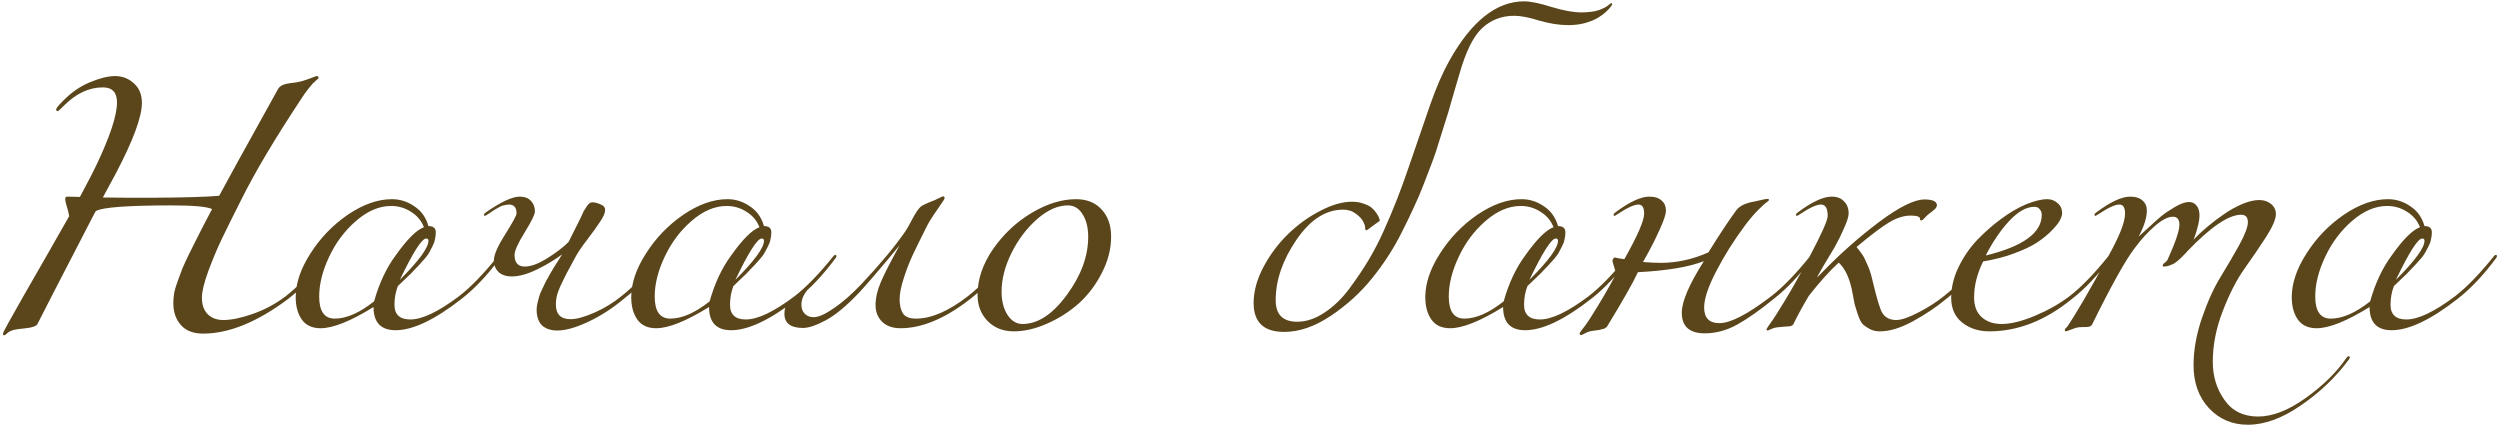 <?xml version="1.0" encoding="UTF-8"?> <svg xmlns="http://www.w3.org/2000/svg" width="742" height="127" viewBox="0 0 742 127" fill="none"><path d="M28.426 62.644C28.426 62.7 28.37 62.812 28.258 62.98C28.202 63.092 28.146 63.176 28.09 63.232C17.45 83.784 11.794 94.76 11.122 96.16C10.898 96.552 10.45 96.832 9.778 97C9.162 97.224 8.238 97.392 7.006 97.504C5.83 97.616 4.99 97.728 4.486 97.84C3.59 98.008 2.862 98.316 2.302 98.764C1.798 99.268 1.434 99.52 1.21 99.52C0.986 99.52 0.874 99.352 0.874 99.016C0.874 98.68 2.862 95.04 6.838 88.096C11.934 79.248 16.498 71.268 20.53 64.156C20.362 63.092 20.11 62.084 19.774 61.132C19.494 60.124 19.354 59.48 19.354 59.2C19.354 58.64 19.522 58.36 19.858 58.36C21.09 58.36 22.378 58.388 23.722 58.444C26.242 53.74 27.838 50.66 28.51 49.204C32.654 40.524 34.726 34.252 34.726 30.388C34.726 27.42 33.326 25.936 30.526 25.936C26.438 25.936 22.602 27.728 19.018 31.312C17.898 32.432 17.282 32.992 17.17 32.992C16.834 32.992 16.666 32.824 16.666 32.488C16.666 32.152 17.282 31.368 18.514 30.136C20.978 27.56 23.694 25.656 26.662 24.424C29.63 23.192 32.122 22.576 34.138 22.576C36.322 22.576 38.198 23.304 39.766 24.76C41.334 26.16 42.118 28.092 42.118 30.556C42.118 34.644 39.57 41.56 34.474 51.304C34.138 51.976 32.822 54.412 30.526 58.612C32.934 58.668 37.75 58.696 44.974 58.696C54.55 58.64 61.242 58.444 65.05 58.108C66.674 55.028 72.526 44.416 82.606 26.272C82.83 25.936 83.138 25.656 83.53 25.432C83.922 25.208 84.258 25.068 84.538 25.012C84.874 24.9 85.434 24.788 86.218 24.676C87.002 24.564 87.618 24.48 88.066 24.424C89.074 24.256 90.026 24.004 90.922 23.668C91.874 23.332 92.574 23.08 93.022 22.912C93.526 22.688 93.862 22.576 94.03 22.576C94.366 22.576 94.534 22.744 94.534 23.08C94.534 23.192 94.478 23.304 94.366 23.416C94.254 23.472 94.058 23.64 93.778 23.92C93.498 24.144 93.162 24.452 92.77 24.844C92.434 25.236 91.93 25.852 91.258 26.692C90.642 27.476 89.998 28.4 89.326 29.464C81.542 41.224 75.634 51.164 71.602 59.284C69.138 64.156 67.234 67.992 65.89 70.792C64.546 73.592 63.202 76.784 61.858 80.368C60.57 83.896 59.926 86.556 59.926 88.348C59.926 90.42 60.486 92.044 61.606 93.22C62.782 94.396 64.35 94.984 66.31 94.984C68.662 94.984 71.602 94.368 75.13 93.136C78.714 91.848 81.934 90.112 84.79 87.928C88.262 85.24 92.07 81.32 96.214 76.168C96.438 75.832 96.662 75.664 96.886 75.664C97.11 75.664 97.222 75.776 97.222 76C97.222 76.112 97.166 76.28 97.054 76.504C93.246 81.656 89.382 85.744 85.462 88.768C76.334 95.6 67.934 99.016 60.262 99.016C57.406 99.016 55.222 98.176 53.71 96.496C52.198 94.816 51.442 92.632 51.442 89.944C51.442 88.992 51.526 87.984 51.694 86.92C51.918 85.856 52.282 84.652 52.786 83.308C53.29 81.964 53.738 80.76 54.13 79.696C54.578 78.632 55.222 77.232 56.062 75.496C56.958 73.704 57.658 72.304 58.162 71.296C58.666 70.288 59.45 68.748 60.514 66.676C61.634 64.548 62.446 63.008 62.95 62.056C61.438 61.328 57.434 60.964 50.938 60.964C37.89 60.964 30.386 61.524 28.426 62.644ZM136.903 88.768C129.007 94.928 122.511 98.008 117.415 98.008C113.047 98.008 110.863 95.712 110.863 91.12C104.087 95.32 98.851 97.42 95.155 97.42C92.691 97.42 90.843 96.58 89.611 94.9C88.379 93.164 87.763 90.924 87.763 88.18C87.763 84.092 89.219 79.78 92.131 75.244C95.043 70.652 98.739 66.816 103.219 63.736C107.755 60.656 112.123 59.116 116.323 59.116C118.731 59.116 120.943 59.816 122.959 61.216C125.031 62.56 126.431 64.52 127.159 67.096C128.615 67.096 129.343 67.712 129.343 68.944C129.343 69.672 129.259 70.372 129.091 71.044C128.979 71.716 128.727 72.416 128.335 73.144C127.999 73.816 127.691 74.404 127.411 74.908C127.187 75.356 126.767 75.944 126.151 76.672C125.535 77.4 125.087 77.904 124.807 78.184C124.583 78.464 124.079 78.996 123.295 79.78C122.567 80.564 122.119 81.04 121.951 81.208C121.615 81.544 120.999 82.132 120.103 82.972C119.207 83.812 118.535 84.456 118.087 84.904C117.415 86.64 117.079 88.488 117.079 90.448C117.079 93.36 118.647 94.816 121.783 94.816C125.311 94.816 130.127 92.52 136.231 87.928C139.703 85.24 143.511 81.32 147.655 76.168C147.879 75.832 148.103 75.664 148.327 75.664C148.551 75.664 148.663 75.776 148.663 76C148.663 76.112 148.607 76.28 148.495 76.504C144.687 81.656 140.823 85.744 136.903 88.768ZM116.071 61.132C112.543 61.132 109.071 62.616 105.655 65.584C102.295 68.496 99.635 72.052 97.675 76.252C95.715 80.396 94.735 84.316 94.735 88.012C94.735 92.38 96.275 94.564 99.355 94.564C102.827 94.564 106.719 92.856 111.031 89.44C112.543 84.064 114.671 79.528 117.415 75.832C120.775 71.072 123.575 68.272 125.815 67.432C125.087 65.528 123.827 64.016 122.035 62.896C120.243 61.72 118.255 61.132 116.071 61.132ZM118.675 83.056C124.331 77.4 127.159 73.536 127.159 71.464C127.159 71.016 126.935 70.792 126.487 70.792C125.199 70.792 122.595 74.88 118.675 83.056ZM168.764 71.8L172.376 64.576C172.768 63.736 173.048 63.12 173.216 62.728C173.44 62.336 173.72 61.888 174.056 61.384C174.392 60.88 174.672 60.544 174.896 60.376C175.176 60.152 175.456 60.04 175.736 60.04C176.464 60.04 177.276 60.236 178.172 60.628C179.124 60.964 179.6 61.524 179.6 62.308C179.6 63.204 179.096 64.38 178.088 65.836C177.136 67.292 175.848 69.084 174.224 71.212C172.6 73.284 171.34 75.188 170.444 76.924C170.388 77.036 169.968 77.82 169.184 79.276C168.4 80.676 167.868 81.684 167.588 82.3C167.308 82.86 166.888 83.728 166.328 84.904C165.824 86.024 165.46 87.032 165.236 87.928C165.068 88.768 164.984 89.58 164.984 90.364C164.984 93.276 166.44 94.732 169.352 94.732C171.088 94.732 173.44 94.088 176.408 92.8C179.432 91.456 182.092 89.832 184.388 87.928C187.86 85.24 191.668 81.32 195.812 76.168C196.036 75.832 196.26 75.664 196.484 75.664C196.708 75.664 196.82 75.776 196.82 76C196.82 76.112 196.764 76.28 196.652 76.504C192.844 81.656 188.98 85.744 185.06 88.768C181.868 91.456 178.396 93.696 174.644 95.488C170.948 97.224 167.868 98.092 165.404 98.092C163.5 98.092 161.988 97.588 160.868 96.58C159.804 95.516 159.272 93.948 159.272 91.876C159.272 91.316 159.356 90.672 159.524 89.944C159.692 89.216 159.86 88.572 160.028 88.012C160.196 87.396 160.504 86.64 160.952 85.744C161.4 84.848 161.736 84.148 161.96 83.644C162.24 83.084 162.66 82.328 163.22 81.376C163.836 80.368 164.228 79.696 164.396 79.36C164.62 78.968 165.068 78.268 165.74 77.26C166.412 76.196 166.776 75.608 166.832 75.496C164.76 77.064 162.296 78.548 159.44 79.948C156.584 81.348 154.064 82.048 151.88 82.048C150.2 82.048 148.884 81.6 147.932 80.704C147.036 79.808 146.588 78.66 146.588 77.26C146.588 75.636 147.708 73.06 149.948 69.532C152.188 66.004 153.308 63.932 153.308 63.316C153.308 61.58 152.552 60.712 151.04 60.712C150.648 60.712 150.256 60.768 149.864 60.88C149.472 60.936 149.136 61.02 148.856 61.132C148.576 61.244 148.212 61.44 147.764 61.72C147.316 61.944 147.008 62.112 146.84 62.224C146.672 62.336 146.336 62.56 145.832 62.896C145.328 63.232 144.992 63.456 144.824 63.568C144.32 63.904 144.04 64.072 143.984 64.072C143.76 64.072 143.648 63.96 143.648 63.736C143.648 63.512 143.816 63.288 144.152 63.064C148.688 59.928 152.048 58.36 154.232 58.36C155.688 58.36 156.808 58.78 157.592 59.62C158.376 60.46 158.768 61.496 158.768 62.728C158.768 63.624 157.76 65.696 155.744 68.944C153.728 72.192 152.72 74.432 152.72 75.664C152.72 77.96 153.728 79.108 155.744 79.108C157.592 79.108 159.804 78.296 162.38 76.672C165.012 75.048 167.14 73.424 168.764 71.8ZM236.489 88.768C228.593 94.928 222.097 98.008 217.001 98.008C212.633 98.008 210.449 95.712 210.449 91.12C203.673 95.32 198.437 97.42 194.741 97.42C192.277 97.42 190.429 96.58 189.197 94.9C187.965 93.164 187.349 90.924 187.349 88.18C187.349 84.092 188.805 79.78 191.717 75.244C194.629 70.652 198.325 66.816 202.805 63.736C207.341 60.656 211.709 59.116 215.909 59.116C218.317 59.116 220.529 59.816 222.545 61.216C224.617 62.56 226.017 64.52 226.745 67.096C228.201 67.096 228.929 67.712 228.929 68.944C228.929 69.672 228.845 70.372 228.677 71.044C228.565 71.716 228.313 72.416 227.921 73.144C227.585 73.816 227.277 74.404 226.997 74.908C226.773 75.356 226.353 75.944 225.737 76.672C225.121 77.4 224.673 77.904 224.393 78.184C224.169 78.464 223.665 78.996 222.881 79.78C222.153 80.564 221.705 81.04 221.537 81.208C221.201 81.544 220.585 82.132 219.689 82.972C218.793 83.812 218.121 84.456 217.673 84.904C217.001 86.64 216.665 88.488 216.665 90.448C216.665 93.36 218.233 94.816 221.369 94.816C224.897 94.816 229.713 92.52 235.817 87.928C239.289 85.24 243.097 81.32 247.241 76.168C247.465 75.832 247.689 75.664 247.913 75.664C248.137 75.664 248.249 75.776 248.249 76C248.249 76.112 248.193 76.28 248.081 76.504C244.273 81.656 240.409 85.744 236.489 88.768ZM215.657 61.132C212.129 61.132 208.657 62.616 205.241 65.584C201.881 68.496 199.221 72.052 197.261 76.252C195.301 80.396 194.321 84.316 194.321 88.012C194.321 92.38 195.861 94.564 198.941 94.564C202.413 94.564 206.305 92.856 210.617 89.44C212.129 84.064 214.257 79.528 217.001 75.832C220.361 71.072 223.161 68.272 225.401 67.432C224.673 65.528 223.413 64.016 221.621 62.896C219.829 61.72 217.841 61.132 215.657 61.132ZM218.261 83.056C223.917 77.4 226.745 73.536 226.745 71.464C226.745 71.016 226.521 70.792 226.073 70.792C224.785 70.792 222.181 74.88 218.261 83.056ZM254.994 86.836C251.298 90.756 247.994 93.5 245.082 95.068C242.226 96.58 239.986 97.336 238.362 97.336C234.666 97.336 232.818 95.936 232.818 93.136C232.818 92.24 232.958 91.484 233.238 90.868C233.518 90.196 233.798 89.72 234.078 89.44C234.358 89.16 234.862 88.768 235.59 88.264C236.318 87.76 236.794 87.396 237.018 87.172C237.69 86.612 238.39 85.996 239.118 85.324C239.846 84.652 240.35 84.204 240.63 83.98C240.91 83.7 241.134 83.56 241.302 83.56C241.47 83.56 241.554 83.644 241.554 83.812C241.554 84.036 241.33 84.372 240.882 84.82C238.866 86.612 237.858 88.488 237.858 90.448C237.858 91.568 238.194 92.464 238.866 93.136C239.538 93.808 240.406 94.144 241.47 94.144C242.926 94.144 244.942 93.248 247.518 91.456C250.15 89.664 252.894 87.256 255.75 84.232C261.238 78.408 265.55 73.228 268.686 68.692C269.19 67.964 269.89 66.732 270.786 64.996C271.738 63.204 272.55 62 273.222 61.384C273.614 60.992 274.902 60.376 277.086 59.536C277.422 59.424 277.786 59.256 278.178 59.032C278.626 58.808 278.99 58.64 279.27 58.528C279.55 58.36 279.746 58.276 279.858 58.276C280.194 58.276 280.362 58.444 280.362 58.78C280.362 59.004 280.054 59.536 279.438 60.376C278.878 61.216 278.094 62.364 277.086 63.82C276.134 65.22 275.35 66.564 274.734 67.852C273.054 71.212 271.766 73.844 270.87 75.748C269.974 77.652 269.106 79.892 268.266 82.468C267.426 85.044 267.006 87.172 267.006 88.852C267.006 90.588 267.342 91.988 268.014 93.052C268.686 94.06 269.974 94.564 271.878 94.564C276.414 94.564 281.538 92.352 287.25 87.928C290.722 85.24 294.53 81.32 298.674 76.168C298.898 75.832 299.122 75.664 299.346 75.664C299.57 75.664 299.682 75.776 299.682 76C299.682 76.112 299.626 76.28 299.514 76.504C295.706 81.656 291.842 85.744 287.922 88.768C280.53 94.536 273.642 97.42 267.258 97.42C264.962 97.42 263.142 96.776 261.798 95.488C260.51 94.2 259.866 92.548 259.866 90.532C259.866 88.404 260.398 86.108 261.462 83.644C262.526 81.18 264.374 77.568 267.006 72.808C261.07 79.976 257.066 84.652 254.994 86.836ZM319.364 59.116C322.556 59.116 325.076 60.124 326.924 62.14C328.828 64.156 329.78 66.844 329.78 70.204C329.78 73.9 328.856 77.512 327.008 81.04C325.216 84.568 322.92 87.592 320.12 90.112C317.32 92.576 314.184 94.564 310.712 96.076C307.296 97.588 304.02 98.344 300.884 98.344C297.748 98.344 295.172 97.336 293.156 95.32C291.14 93.248 290.132 90.644 290.132 87.508C290.132 82.916 291.672 78.38 294.752 73.9C297.888 69.42 301.724 65.836 306.26 63.148C310.796 60.46 315.164 59.116 319.364 59.116ZM316.928 60.964C313.96 60.964 310.936 62.308 307.856 64.996C304.776 67.684 302.228 71.044 300.212 75.076C298.252 79.052 297.272 82.888 297.272 86.584C297.272 89.328 297.86 91.624 299.036 93.472C300.212 95.264 301.696 96.16 303.488 96.16C308.024 96.16 312.392 93.304 316.592 87.592C320.848 81.824 322.976 76.056 322.976 70.288C322.976 67.544 322.416 65.304 321.296 63.568C320.232 61.832 318.776 60.964 316.928 60.964ZM430.201 17.956C436.753 6.252 444.145 0.4 452.377 0.4C454.281 0.4 456.997 0.96 460.525 2.08C464.053 3.144 466.965 3.676 469.261 3.676C471.445 3.676 473.209 3.452 474.553 3.004C475.897 2.5 476.821 2.024 477.325 1.576C477.829 1.128 478.137 0.904 478.249 0.904C478.417 0.904 478.501 1.044 478.501 1.324C478.501 1.38 478.361 1.604 478.081 1.996C477.801 2.388 477.297 2.92 476.569 3.592C475.897 4.208 475.085 4.796 474.133 5.356C473.181 5.916 471.921 6.42 470.353 6.868C468.841 7.26 467.217 7.456 465.481 7.456C462.793 7.456 459.909 7.008 456.829 6.112C453.805 5.16 451.341 4.684 449.437 4.684C445.685 4.684 442.493 5.916 439.861 8.38C437.285 10.788 435.045 15.324 433.141 21.988C432.805 23.108 432.133 25.404 431.125 28.876C430.173 32.292 429.501 34.56 429.109 35.68C428.773 36.8 428.157 38.76 427.261 41.56C426.421 44.36 425.693 46.544 425.077 48.112C424.461 49.68 423.677 51.724 422.725 54.244C421.773 56.764 420.737 59.2 419.617 61.552C418.553 63.904 417.349 66.396 416.005 69.028C413.653 73.732 410.741 78.24 407.269 82.552C403.853 86.808 399.765 90.532 395.005 93.724C390.245 96.916 385.625 98.512 381.145 98.512C375.097 98.512 372.073 95.656 372.073 89.944C372.073 86.528 373.025 83 374.929 79.36C376.889 75.664 379.297 72.416 382.153 69.616C385.065 66.76 388.257 64.436 391.729 62.644C395.201 60.796 398.393 59.872 401.305 59.872C402.593 59.872 403.741 60.068 404.749 60.46C405.813 60.796 406.625 61.216 407.185 61.72C407.745 62.224 408.221 62.784 408.613 63.4C409.005 63.96 409.257 64.436 409.369 64.828C409.481 65.164 409.537 65.388 409.537 65.5C409.537 65.556 408.921 66.004 407.689 66.844C407.521 66.956 407.269 67.152 406.933 67.432C406.597 67.656 406.289 67.88 406.009 68.104C405.785 68.272 405.617 68.356 405.505 68.356C405.281 68.356 405.169 68.076 405.169 67.516C405.169 67.068 404.973 66.48 404.581 65.752C404.245 65.024 403.545 64.268 402.481 63.484C401.417 62.644 400.129 62.224 398.617 62.224C393.465 62.224 388.845 65.22 384.757 71.212C380.669 77.204 378.625 83.168 378.625 89.104C378.625 93.36 380.753 95.488 385.009 95.488C387.697 95.488 390.385 94.592 393.073 92.8C395.817 91.008 398.309 88.6 400.549 85.576C402.789 82.552 404.721 79.668 406.345 76.924C407.969 74.18 409.453 71.296 410.797 68.272C413.485 62.336 415.977 55.952 418.273 49.12C420.625 42.288 422.697 36.268 424.489 31.06C426.337 25.796 428.241 21.428 430.201 17.956ZM472.164 88.768C464.268 94.928 457.772 98.008 452.676 98.008C448.308 98.008 446.124 95.712 446.124 91.12C439.348 95.32 434.112 97.42 430.416 97.42C427.952 97.42 426.104 96.58 424.872 94.9C423.64 93.164 423.024 90.924 423.024 88.18C423.024 84.092 424.48 79.78 427.392 75.244C430.304 70.652 434 66.816 438.48 63.736C443.016 60.656 447.384 59.116 451.584 59.116C453.992 59.116 456.204 59.816 458.22 61.216C460.292 62.56 461.692 64.52 462.42 67.096C463.876 67.096 464.604 67.712 464.604 68.944C464.604 69.672 464.52 70.372 464.352 71.044C464.24 71.716 463.988 72.416 463.596 73.144C463.26 73.816 462.952 74.404 462.672 74.908C462.448 75.356 462.028 75.944 461.412 76.672C460.796 77.4 460.348 77.904 460.068 78.184C459.844 78.464 459.34 78.996 458.556 79.78C457.828 80.564 457.38 81.04 457.212 81.208C456.876 81.544 456.26 82.132 455.364 82.972C454.468 83.812 453.796 84.456 453.348 84.904C452.676 86.64 452.34 88.488 452.34 90.448C452.34 93.36 453.908 94.816 457.044 94.816C460.572 94.816 465.388 92.52 471.492 87.928C474.964 85.24 478.772 81.32 482.916 76.168C483.14 75.832 483.364 75.664 483.588 75.664C483.812 75.664 483.924 75.776 483.924 76C483.924 76.112 483.868 76.28 483.756 76.504C479.948 81.656 476.084 85.744 472.164 88.768ZM451.332 61.132C447.804 61.132 444.332 62.616 440.916 65.584C437.556 68.496 434.896 72.052 432.936 76.252C430.976 80.396 429.996 84.316 429.996 88.012C429.996 92.38 431.536 94.564 434.616 94.564C438.088 94.564 441.98 92.856 446.292 89.44C447.804 84.064 449.932 79.528 452.676 75.832C456.036 71.072 458.836 68.272 461.076 67.432C460.348 65.528 459.088 64.016 457.296 62.896C455.504 61.72 453.516 61.132 451.332 61.132ZM453.936 83.056C459.592 77.4 462.42 73.536 462.42 71.464C462.42 71.016 462.196 70.792 461.748 70.792C460.46 70.792 457.856 74.88 453.936 83.056ZM494.45 62.476C494.45 63.54 493.862 65.36 492.686 67.936C491.566 70.456 490.446 72.724 489.326 74.74L487.646 77.764C489.774 77.932 491.51 78.016 492.854 78.016C497.67 78.016 502.402 76.98 507.05 74.908C510.354 69.588 513.098 65.444 515.282 62.476C516.234 61.132 518.082 60.236 520.826 59.788C521.162 59.732 521.778 59.592 522.674 59.368C523.626 59.144 524.27 59.032 524.606 59.032C524.886 59.032 525.026 59.144 525.026 59.368C525.026 59.48 524.802 59.704 524.354 60.04C523.906 60.32 523.066 61.076 521.834 62.308C520.658 63.484 519.37 64.996 517.97 66.844C514.554 71.436 511.67 76.028 509.318 80.62C506.966 85.156 505.79 88.712 505.79 91.288C505.79 94.368 507.302 95.908 510.326 95.908C513.63 95.908 518.754 93.248 525.698 87.928C529.17 85.24 532.978 81.32 537.122 76.168C537.346 75.832 537.57 75.664 537.794 75.664C538.018 75.664 538.13 75.776 538.13 76C538.13 76.112 538.074 76.28 537.962 76.504C534.154 81.656 530.29 85.744 526.37 88.768C522.394 92.016 518.81 94.536 515.618 96.328C512.482 98.064 509.262 98.932 505.958 98.932C501.422 98.932 499.154 96.888 499.154 92.8C499.154 89.496 501.338 84.4 505.706 77.512C501.282 79.248 494.758 80.34 486.134 80.788C484.678 83.924 481.626 89.3 476.978 96.916C476.866 97.084 476.698 97.224 476.474 97.336C476.306 97.504 476.026 97.616 475.634 97.672C475.242 97.784 474.906 97.868 474.626 97.924C474.402 97.98 474.01 98.036 473.45 98.092C472.89 98.148 472.47 98.204 472.19 98.26C471.63 98.372 471.042 98.596 470.426 98.932C469.81 99.268 469.446 99.436 469.334 99.436C468.998 99.436 468.83 99.296 468.83 99.016C468.83 98.904 468.942 98.68 469.166 98.344C469.446 98.008 469.894 97.42 470.51 96.58C471.182 95.684 471.854 94.676 472.526 93.556C474.99 89.692 477.342 85.66 479.582 81.46C479.47 80.564 479.274 79.724 478.994 78.94C478.714 78.1 478.574 77.568 478.574 77.344C478.574 77.176 478.658 76.98 478.826 76.756C478.994 76.532 479.106 76.42 479.162 76.42C479.33 76.42 479.75 76.504 480.422 76.672C481.15 76.784 481.71 76.868 482.102 76.924C486.022 69.98 487.982 65.472 487.982 63.4C487.982 61.608 487.422 60.712 486.302 60.712C485.014 60.712 482.942 61.664 480.086 63.568C479.582 63.904 479.302 64.072 479.246 64.072C479.022 64.072 478.91 63.96 478.91 63.736C478.91 63.512 479.078 63.288 479.414 63.064C483.614 59.928 486.974 58.36 489.494 58.36C491.118 58.36 492.35 58.752 493.19 59.536C494.03 60.264 494.45 61.244 494.45 62.476ZM548.675 63.316C548.675 64.268 548.227 65.724 547.331 67.684C546.491 69.644 545.567 71.52 544.559 73.312C543.551 75.048 542.459 76.868 541.283 78.772C540.163 80.676 539.519 81.796 539.351 82.132H539.519L540.947 80.704C546.155 75.328 551.727 70.4 557.663 65.92C563.655 61.44 568.163 59.2 571.187 59.2C573.651 59.2 574.883 59.788 574.883 60.964C574.883 61.132 574.827 61.3 574.715 61.468C574.659 61.636 574.519 61.832 574.295 62.056C574.127 62.224 573.959 62.364 573.791 62.476C573.679 62.588 573.427 62.784 573.035 63.064C572.643 63.344 572.363 63.568 572.195 63.736C571.915 63.96 571.635 64.24 571.355 64.576C571.075 64.856 570.851 65.08 570.683 65.248C570.515 65.36 570.347 65.416 570.179 65.416C569.955 65.416 569.843 65.248 569.843 64.912C569.843 64.296 568.919 63.988 567.071 63.988C565.055 63.988 562.927 64.66 560.687 66.004C558.447 67.348 555.227 69.784 551.027 73.312C551.811 74.264 552.399 75.048 552.791 75.664C553.183 76.224 553.659 77.176 554.219 78.52C554.835 79.808 555.339 81.348 555.731 83.14C557.019 88.572 557.999 91.82 558.671 92.884C559.567 94.284 560.939 94.984 562.787 94.984C564.299 94.984 566.511 94.228 569.423 92.716C572.335 91.204 574.827 89.608 576.899 87.928C580.371 85.24 584.179 81.32 588.323 76.168C588.547 75.832 588.771 75.664 588.995 75.664C589.219 75.664 589.331 75.776 589.331 76C589.331 76.112 589.275 76.28 589.163 76.504C585.355 81.656 581.491 85.744 577.571 88.768C574.827 91.064 571.579 93.248 567.827 95.32C564.131 97.336 560.855 98.344 557.999 98.344C556.823 98.344 555.815 98.12 554.975 97.672C554.135 97.224 553.435 96.748 552.875 96.244C552.371 95.684 551.895 94.76 551.447 93.472C550.999 92.128 550.663 91.036 550.439 90.196C550.271 89.3 549.991 87.844 549.599 85.828C548.815 82.244 547.527 79.612 545.735 77.932C543.047 80.396 540.079 83.7 536.831 87.844C535.039 90.868 533.499 93.696 532.211 96.328C532.099 96.552 531.791 96.72 531.287 96.832C530.783 96.888 530.027 96.944 529.019 97C528.011 97.112 527.451 97.168 527.339 97.168C526.835 97.224 526.275 97.392 525.659 97.672C525.099 97.952 524.763 98.092 524.651 98.092C524.427 98.092 524.315 97.98 524.315 97.756C524.315 97.588 524.679 97 525.407 95.992C526.191 94.984 527.647 92.716 529.775 89.188C531.959 85.604 534.395 81.264 537.083 76.168C540.667 69.392 542.459 65.36 542.459 64.072C542.459 61.832 541.787 60.712 540.443 60.712C539.155 60.712 537.083 61.664 534.227 63.568C533.723 63.904 533.443 64.072 533.387 64.072C533.163 64.072 533.051 63.96 533.051 63.736C533.051 63.512 533.219 63.288 533.555 63.064C537.755 59.928 541.115 58.36 543.635 58.36C545.259 58.36 546.491 58.836 547.331 59.788C548.227 60.684 548.675 61.86 548.675 63.316ZM589.36 75.832C600.448 73.144 605.992 69.112 605.992 63.736C605.992 63.12 605.796 62.588 605.404 62.14C605.068 61.636 604.536 61.384 603.808 61.384C601.456 61.384 598.992 62.756 596.416 65.5C593.84 68.244 591.488 71.688 589.36 75.832ZM590.452 98.344C587.26 98.344 584.572 97.476 582.388 95.74C580.204 94.004 579.112 91.54 579.112 88.348C579.112 85.38 579.812 82.412 581.212 79.444C582.668 76.42 584.488 73.732 586.672 71.38C588.912 69.028 591.32 66.9 593.896 64.996C596.472 63.092 598.964 61.636 601.372 60.628C603.836 59.62 605.936 59.116 607.672 59.116C608.848 59.116 609.856 59.508 610.696 60.292C611.592 61.02 612.04 62.028 612.04 63.316C612.04 63.82 611.816 64.52 611.368 65.416C610.92 66.256 610.108 67.264 608.932 68.44C607.812 69.616 606.412 70.764 604.732 71.884C603.052 73.004 600.784 74.096 597.928 75.16C595.128 76.224 592.02 77.036 588.604 77.596C586.812 81.18 585.916 84.736 585.916 88.264C585.916 90.84 586.672 92.8 588.184 94.144C589.696 95.488 591.656 96.16 594.064 96.16C596.808 96.16 600.112 95.348 603.976 93.724C607.84 92.1 611.256 90.168 614.224 87.928C617.696 85.24 621.504 81.32 625.648 76.168C625.872 75.832 626.096 75.664 626.32 75.664C626.544 75.664 626.656 75.776 626.656 76C626.656 76.112 626.6 76.28 626.488 76.504C622.68 81.656 618.816 85.744 614.896 88.768C607.056 95.152 598.908 98.344 590.452 98.344ZM637.184 62.476C637.184 64.604 636.372 67.18 634.748 70.204C634.804 70.148 635.672 69.364 637.352 67.852C639.032 66.284 640.404 65.052 641.468 64.156C642.588 63.26 643.96 62.336 645.584 61.384C647.208 60.432 648.58 59.956 649.7 59.956C650.652 59.956 651.408 60.32 651.968 61.048C652.528 61.776 652.808 62.728 652.808 63.904C652.808 64.856 652.64 65.948 652.304 67.18C652.024 68.356 651.744 69.308 651.464 70.036L651.044 71.128C651.38 70.792 651.8 70.372 652.304 69.868C652.864 69.308 653.928 68.356 655.496 67.012C657.12 65.668 658.688 64.492 660.2 63.484C661.712 62.42 663.42 61.468 665.324 60.628C667.284 59.788 669.02 59.368 670.532 59.368C671.932 59.368 673.108 59.76 674.06 60.544C675.012 61.328 675.488 62.336 675.488 63.568C675.488 65.024 674.508 67.292 672.548 70.372C670.588 73.396 668.432 76.56 666.08 79.864C663.784 83.112 661.656 87.284 659.696 92.38C657.736 97.42 656.756 102.432 656.756 107.416C656.756 111.672 657.904 115.424 660.2 118.672C662.496 121.976 665.828 123.628 670.196 123.628C674.508 123.628 679.24 121.78 684.392 118.084C689.544 114.388 693.548 110.44 696.404 106.24C696.628 105.904 696.852 105.736 697.076 105.736C697.3 105.736 697.412 105.848 697.412 106.072C697.412 106.184 697.356 106.352 697.244 106.576C693.324 111.896 688.564 116.46 682.964 120.268C677.42 124.132 672.156 126.064 667.172 126.064C662.524 126.064 658.66 124.412 655.58 121.108C652.556 117.804 651.044 113.576 651.044 108.424C651.044 103.888 651.884 99.184 653.564 94.312C655.244 89.44 657.092 85.38 659.108 82.132C661.124 78.828 662.972 75.664 664.652 72.64C666.332 69.56 667.172 67.32 667.172 65.92C667.172 64.464 666.5 63.736 665.156 63.736C661.46 63.736 656.14 67.348 649.196 74.572C649.14 74.684 648.916 74.936 648.524 75.328C648.188 75.664 647.964 75.888 647.852 76C647.74 76.112 647.516 76.336 647.18 76.672C646.844 76.952 646.592 77.176 646.424 77.344C646.256 77.456 646.004 77.652 645.668 77.932C645.388 78.156 645.108 78.324 644.828 78.436C644.604 78.492 644.324 78.604 643.988 78.772C643.708 78.884 643.4 78.968 643.064 79.024C642.784 79.08 642.476 79.108 642.14 79.108C641.972 79.108 641.888 79.024 641.888 78.856C641.888 78.52 642.112 78.212 642.56 77.932C643.008 77.596 643.288 77.26 643.4 76.924C645.696 71.884 646.844 68.468 646.844 66.676C646.844 65.108 646.2 64.324 644.912 64.324C643.456 64.324 641.664 65.248 639.536 67.096C637.464 68.888 635.476 71.072 633.572 73.648C630.828 77.232 626.628 84.764 620.972 96.244C620.804 96.636 620.44 96.888 619.88 97C619.376 97.056 618.732 97.084 617.948 97.084C617.164 97.084 616.52 97.168 616.016 97.336L613.244 98.344C612.964 98.344 612.824 98.204 612.824 97.924C612.824 97.868 612.852 97.784 612.908 97.672C612.964 97.616 613.048 97.504 613.16 97.336C613.328 97.224 613.468 97.084 613.58 96.916C616.044 93.332 620.076 86.416 625.676 76.168C629.036 70.176 630.716 65.92 630.716 63.4C630.716 61.608 630.156 60.712 629.036 60.712C627.748 60.712 625.676 61.664 622.82 63.568C622.316 63.904 622.036 64.072 621.98 64.072C621.756 64.072 621.644 63.96 621.644 63.736C621.644 63.512 621.812 63.288 622.148 63.064C626.348 59.928 629.708 58.36 632.228 58.36C633.852 58.36 635.084 58.752 635.924 59.536C636.764 60.264 637.184 61.244 637.184 62.476ZM729.332 88.768C721.436 94.928 714.94 98.008 709.844 98.008C705.476 98.008 703.292 95.712 703.292 91.12C696.516 95.32 691.28 97.42 687.584 97.42C685.12 97.42 683.272 96.58 682.04 94.9C680.808 93.164 680.192 90.924 680.192 88.18C680.192 84.092 681.648 79.78 684.56 75.244C687.472 70.652 691.168 66.816 695.648 63.736C700.184 60.656 704.552 59.116 708.752 59.116C711.16 59.116 713.372 59.816 715.388 61.216C717.46 62.56 718.86 64.52 719.588 67.096C721.044 67.096 721.772 67.712 721.772 68.944C721.772 69.672 721.688 70.372 721.52 71.044C721.408 71.716 721.156 72.416 720.764 73.144C720.428 73.816 720.12 74.404 719.84 74.908C719.616 75.356 719.196 75.944 718.58 76.672C717.964 77.4 717.516 77.904 717.236 78.184C717.012 78.464 716.508 78.996 715.724 79.78C714.996 80.564 714.548 81.04 714.38 81.208C714.044 81.544 713.428 82.132 712.532 82.972C711.636 83.812 710.964 84.456 710.516 84.904C709.844 86.64 709.508 88.488 709.508 90.448C709.508 93.36 711.076 94.816 714.212 94.816C717.74 94.816 722.556 92.52 728.66 87.928C732.132 85.24 735.94 81.32 740.084 76.168C740.308 75.832 740.532 75.664 740.756 75.664C740.98 75.664 741.092 75.776 741.092 76C741.092 76.112 741.036 76.28 740.924 76.504C737.116 81.656 733.252 85.744 729.332 88.768ZM708.5 61.132C704.972 61.132 701.5 62.616 698.084 65.584C694.724 68.496 692.064 72.052 690.104 76.252C688.144 80.396 687.164 84.316 687.164 88.012C687.164 92.38 688.704 94.564 691.784 94.564C695.256 94.564 699.148 92.856 703.46 89.44C704.972 84.064 707.1 79.528 709.844 75.832C713.204 71.072 716.004 68.272 718.244 67.432C717.516 65.528 716.256 64.016 714.464 62.896C712.672 61.72 710.684 61.132 708.5 61.132ZM711.104 83.056C716.76 77.4 719.588 73.536 719.588 71.464C719.588 71.016 719.364 70.792 718.916 70.792C717.628 70.792 715.024 74.88 711.104 83.056Z" fill="#5B461C"></path></svg> 